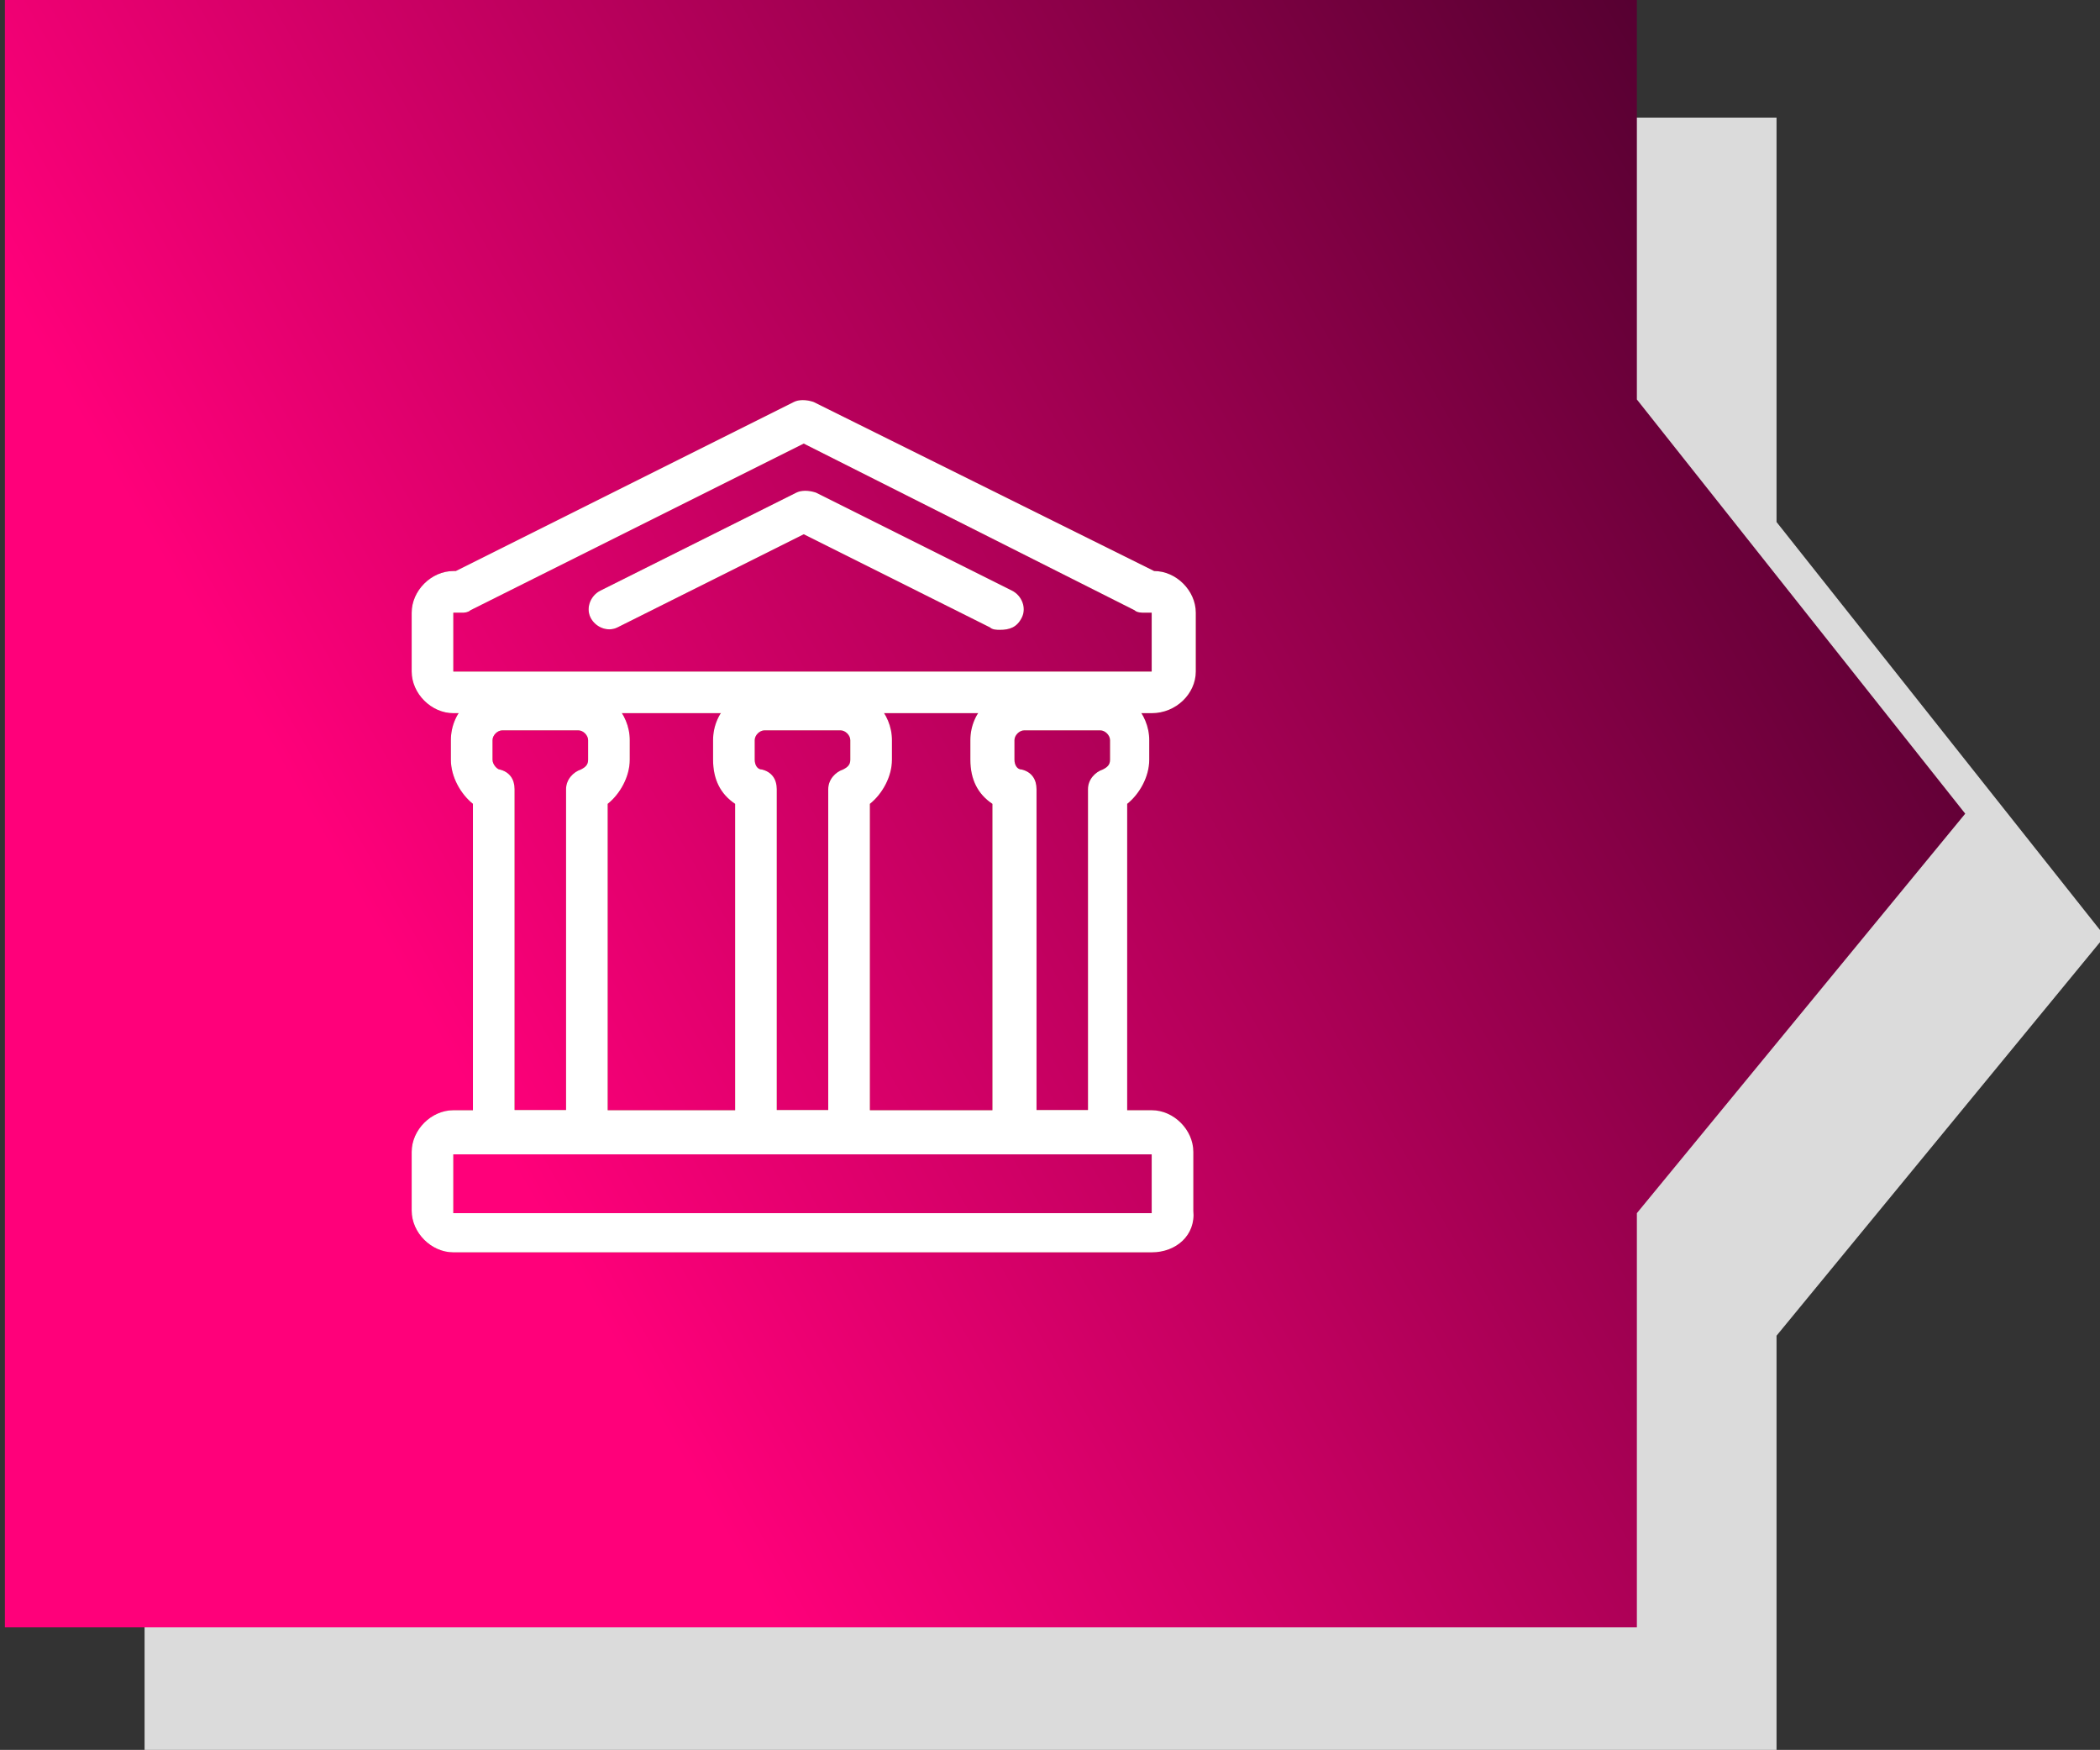 <?xml version="1.0" encoding="utf-8"?>
<!-- Generator: Adobe Illustrator 25.2.1, SVG Export Plug-In . SVG Version: 6.00 Build 0)  -->
<svg version="1.1" id="Capa_1" xmlns="http://www.w3.org/2000/svg" xmlns:xlink="http://www.w3.org/1999/xlink" x="0px" y="0px"
	 viewBox="0 0 85.7 71.4" style="enable-background:new 0 0 85.7 71.4;" xml:space="preserve">
<rect x="0" y="0" width="85.7" height="71.4" fill="#333333" stroke="none"/>
<style type="text/css">
	.st0{fill:#DBDBDB;}
	.st1{fill:url(#SVGID_1_);}
	.st2{fill:#990000;}
	.st3{fill:#FFFFFF;}
</style>
<g id="Layer_1">
	<polygon class="st0" points="85.9,38.2 72.5,21.3 72.5,4.8 5.9,4.8 5.9,71.4 72.5,71.4 72.5,54.5 	"/>
	
		<linearGradient id="SVGID_1_" gradientUnits="userSpaceOnUse" x1="-5.894" y1="823.734" x2="72.894" y2="778.246" gradientTransform="matrix(1 0 0 1 0 -767.89)">
		<stop  offset="0.3" style="stop-color:#FF007A"/>
		<stop  offset="1" style="stop-color:#560031"/>
	</linearGradient>
	<polygon class="st1" points="80.2,33.2 66.8,16.3 66.8,-0.2 0.2,-0.2 0.2,66.4 66.8,66.4 66.8,49.5 	"/>
</g>
<g id="Layer_2">
	<g>
		<g>
			<path class="st2" d="M47,51.1H18.5c-0.9,0-1.7-0.8-1.7-1.7V47c0-0.9,0.8-1.7,1.7-1.7H47c0.9,0,1.7,0.8,1.7,1.7v2.4
				C48.8,50.4,48,51.1,47,51.1z M18.5,47.1v2.4H47l0,0v-2.4H18.5z"/>
		</g>
		<g>
			<path class="st2" d="M24,47h-3.8c-0.5,0-0.9-0.4-0.9-0.8V32.8c-0.5-0.4-0.9-1.1-0.9-1.8v-0.8c0-1.2,1-2.1,2.1-2.1h3.1
				c1.2,0,2.1,1,2.1,2.1V31c0,0.7-0.4,1.4-0.9,1.8v13.4C24.8,46.6,24.4,47,24,47z M21,45.3h2.1V32.2c0-0.4,0.3-0.7,0.6-0.8
				c0.2-0.1,0.3-0.2,0.3-0.4v-0.8c0-0.2-0.2-0.4-0.4-0.4h-3.1c-0.2,0-0.4,0.2-0.4,0.4V31c0,0.2,0.2,0.4,0.3,0.4
				c0.4,0.1,0.6,0.4,0.6,0.8V45.3z"/>
		</g>
		<g>
			<path class="st2" d="M34.7,47h-3.8c-0.5,0-0.9-0.4-0.9-0.8V32.8c-0.6-0.4-0.9-1-0.9-1.8v-0.8c0-1.2,1-2.1,2.1-2.1h3.1
				c1.2,0,2.1,1,2.1,2.1V31c0,0.7-0.4,1.4-0.9,1.8v13.4C35.5,46.6,35.2,47,34.7,47z M31.7,45.3h2.1V32.2c0-0.4,0.3-0.7,0.6-0.8
				c0.2-0.1,0.3-0.2,0.3-0.4v-0.8c0-0.2-0.2-0.4-0.4-0.4h-3.1c-0.2,0-0.4,0.2-0.4,0.4V31c0,0.2,0.1,0.4,0.3,0.4
				c0.4,0.1,0.6,0.4,0.6,0.8C31.7,32.2,31.7,45.3,31.7,45.3z"/>
		</g>
		<g>
			<path class="st2" d="M45.2,47h-3.8c-0.5,0-0.9-0.4-0.9-0.8V32.8c-0.6-0.4-0.9-1-0.9-1.8v-0.8c0-1.2,1-2.1,2.1-2.1h3.1
				c1.2,0,2.1,1,2.1,2.1V31c0,0.7-0.4,1.4-0.9,1.8v13.4C46.2,46.6,45.8,47,45.2,47z M42.3,45.3h2.1V32.2c0-0.4,0.3-0.7,0.6-0.8
				c0.2-0.1,0.3-0.2,0.3-0.4v-0.8c0-0.2-0.2-0.4-0.4-0.4h-3.1c-0.2,0-0.4,0.2-0.4,0.4V31c0,0.2,0.1,0.4,0.3,0.4
				c0.4,0.1,0.6,0.4,0.6,0.8C42.3,32.2,42.3,45.3,42.3,45.3z"/>
		</g>
		<g>
			<path class="st2" d="M47,29.1H18.5c-0.9,0-1.7-0.8-1.7-1.7V25c0-0.9,0.8-1.7,1.7-1.7h0.1l13.8-6.9c0.2-0.1,0.5-0.1,0.8,0
				l13.9,6.9c0.9,0,1.7,0.8,1.7,1.7v2.4C48.8,28.3,48,29.1,47,29.1z M18.5,25v2.4H47V25l0,0h-0.3c-0.1,0-0.3,0-0.4-0.1l-13.5-6.8
				l-13.6,6.8C19.1,25,19,25,18.9,25H18.5z"/>
		</g>
		<g>
			<path class="st2" d="M40.8,25.7c-0.1,0-0.3,0-0.4-0.1l-7.6-3.8l-7.6,3.8c-0.4,0.2-0.9,0-1.1-0.4s0-0.9,0.4-1.1l8-4
				c0.2-0.1,0.5-0.1,0.8,0l8,4c0.4,0.2,0.6,0.7,0.4,1.1C41.5,25.6,41.2,25.7,40.8,25.7z"/>
		</g>
	</g>
	<g>
		<g>
			<path class="st3" d="M47,51.1H18.5c-0.9,0-1.7-0.8-1.7-1.7V47c0-0.9,0.8-1.7,1.7-1.7H47c0.9,0,1.7,0.8,1.7,1.7v2.4
				C48.8,50.4,48,51.1,47,51.1z M18.5,47.1v2.4H47l0,0v-2.4H18.5z"/>
		</g>
		<g>
			<path class="st3" d="M24,47h-3.8c-0.5,0-0.9-0.4-0.9-0.8V32.8c-0.5-0.4-0.9-1.1-0.9-1.8v-0.8c0-1.2,1-2.1,2.1-2.1h3.1
				c1.2,0,2.1,1,2.1,2.1V31c0,0.7-0.4,1.4-0.9,1.8v13.4C24.8,46.6,24.4,47,24,47z M21,45.3h2.1V32.2c0-0.4,0.3-0.7,0.6-0.8
				c0.2-0.1,0.3-0.2,0.3-0.4v-0.8c0-0.2-0.2-0.4-0.4-0.4h-3.1c-0.2,0-0.4,0.2-0.4,0.4V31c0,0.2,0.2,0.4,0.3,0.4
				c0.4,0.1,0.6,0.4,0.6,0.8V45.3z"/>
		</g>
		<g>
			<path class="st3" d="M34.7,47h-3.8c-0.5,0-0.9-0.4-0.9-0.8V32.8c-0.6-0.4-0.9-1-0.9-1.8v-0.8c0-1.2,1-2.1,2.1-2.1h3.1
				c1.2,0,2.1,1,2.1,2.1V31c0,0.7-0.4,1.4-0.9,1.8v13.4C35.5,46.6,35.2,47,34.7,47z M31.7,45.3h2.1V32.2c0-0.4,0.3-0.7,0.6-0.8
				c0.2-0.1,0.3-0.2,0.3-0.4v-0.8c0-0.2-0.2-0.4-0.4-0.4h-3.1c-0.2,0-0.4,0.2-0.4,0.4V31c0,0.2,0.1,0.4,0.3,0.4
				c0.4,0.1,0.6,0.4,0.6,0.8C31.7,32.2,31.7,45.3,31.7,45.3z"/>
		</g>
		<g>
			<path class="st3" d="M45.2,47h-3.8c-0.5,0-0.9-0.4-0.9-0.8V32.8c-0.6-0.4-0.9-1-0.9-1.8v-0.8c0-1.2,1-2.1,2.1-2.1h3.1
				c1.2,0,2.1,1,2.1,2.1V31c0,0.7-0.4,1.4-0.9,1.8v13.4C46.2,46.6,45.8,47,45.2,47z M42.3,45.3h2.1V32.2c0-0.4,0.3-0.7,0.6-0.8
				c0.2-0.1,0.3-0.2,0.3-0.4v-0.8c0-0.2-0.2-0.4-0.4-0.4h-3.1c-0.2,0-0.4,0.2-0.4,0.4V31c0,0.2,0.1,0.4,0.3,0.4
				c0.4,0.1,0.6,0.4,0.6,0.8C42.3,32.2,42.3,45.3,42.3,45.3z"/>
		</g>
		<g>
			<path class="st3" d="M47,29.1H18.5c-0.9,0-1.7-0.8-1.7-1.7V25c0-0.9,0.8-1.7,1.7-1.7h0.1l13.8-6.9c0.2-0.1,0.5-0.1,0.8,0
				l13.9,6.9c0.9,0,1.7,0.8,1.7,1.7v2.4C48.8,28.3,48,29.1,47,29.1z M18.5,25v2.4H47V25l0,0h-0.3c-0.1,0-0.3,0-0.4-0.1l-13.5-6.8
				l-13.6,6.8C19.1,25,18.9,25,18.9,25H18.5z"/>
		</g>
		<g>
			<path class="st3" d="M40.8,25.7c-0.1,0-0.3,0-0.4-0.1l-7.6-3.8l-7.6,3.8c-0.4,0.2-0.9,0-1.1-0.4s0-0.9,0.4-1.1l8-4
				c0.2-0.1,0.5-0.1,0.8,0l8,4c0.4,0.2,0.6,0.7,0.4,1.1C41.5,25.6,41.2,25.7,40.8,25.7z"/>
		</g>
	</g>
</g>
</svg>
